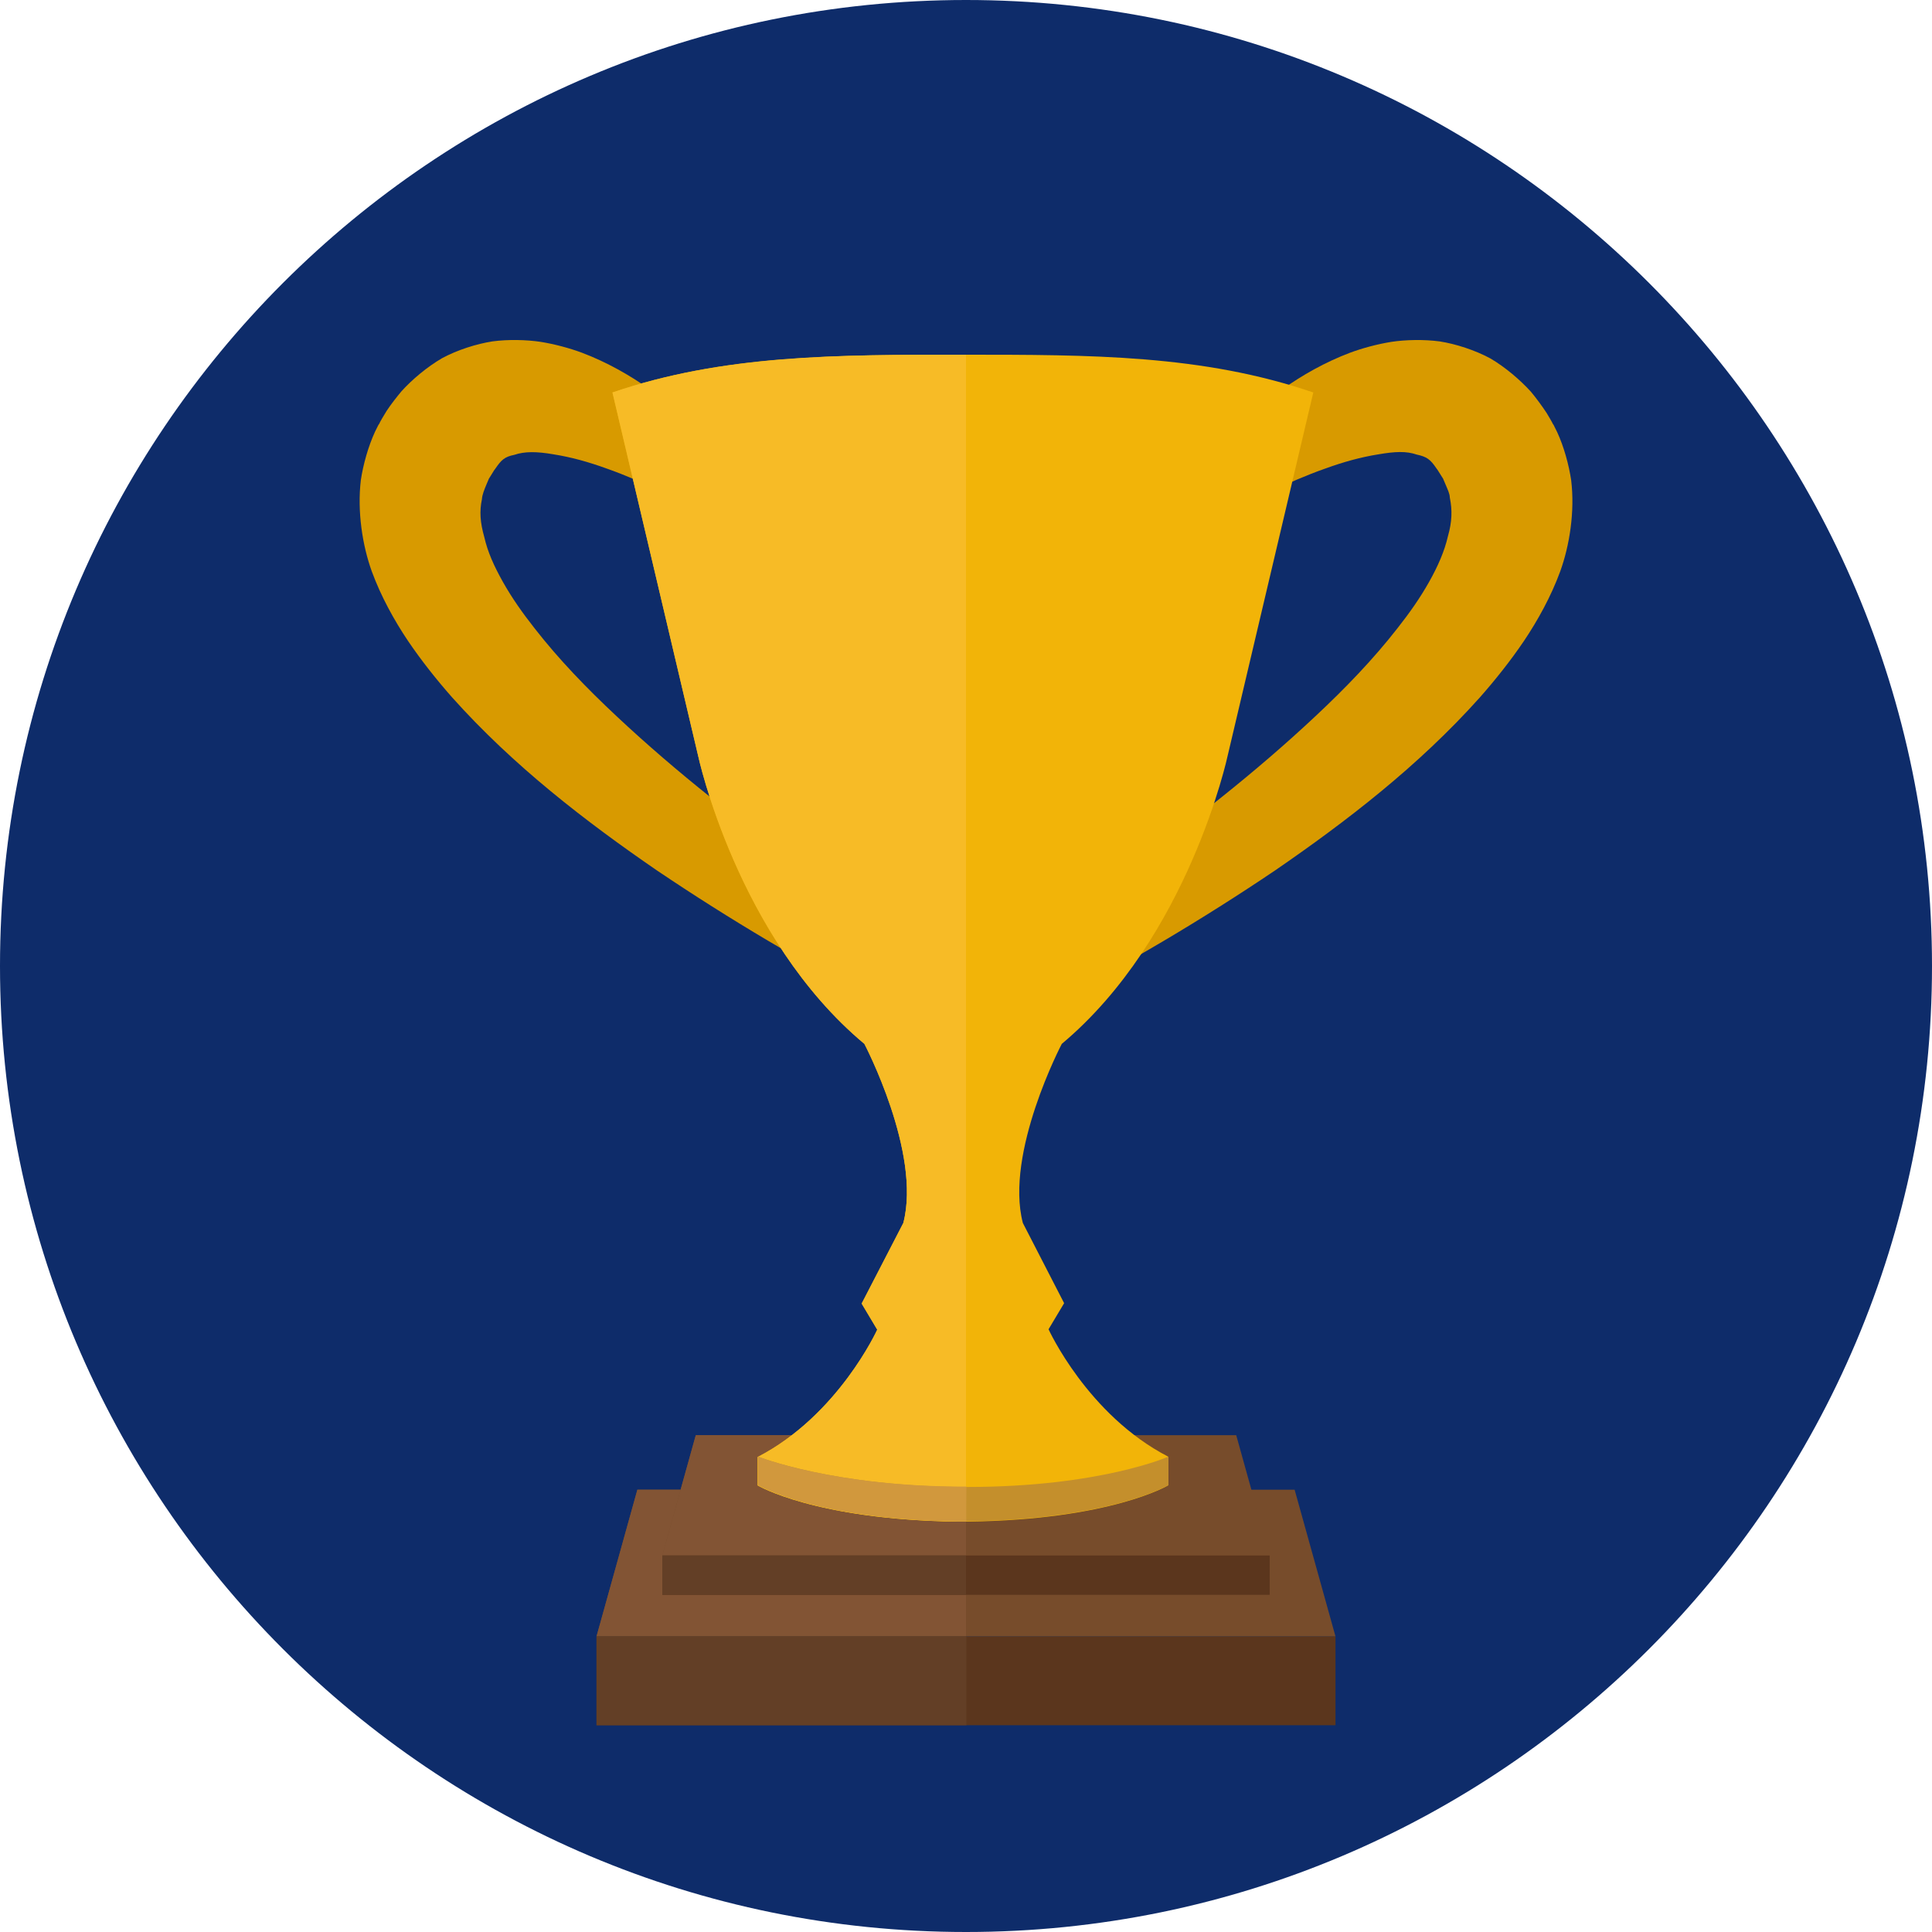<?xml version="1.0" encoding="iso-8859-1"?>
<!-- Generator: Adobe Illustrator 19.0.0, SVG Export Plug-In . SVG Version: 6.00 Build 0)  -->
<svg version="1.1" id="Layer_1" xmlns="http://www.w3.org/2000/svg" xmlns:xlink="http://www.w3.org/1999/xlink" x="0px" y="0px"
	 viewBox="0 0 496.2 496.2" style="enable-background:new 0 0 496.2 496.2;" xml:space="preserve">
<path style="fill:#0e2c6a;" d="M0,248.1C0,111.1,111.1,0,248.1,0s248.1,111.1,248.1,248.1S385.1,496.2,248.1,496.2S0,385.1,0,248.1z
	"/>
<polygon style="fill:#774C2B;" points="343,420.3 153.2,420.3 163.7,382.6 332.5,382.6 "/>
<polygon style="fill:#825434;" points="248.1,420.3 153.2,420.3 163.7,382.6 248.1,382.6 "/>
<rect x="153.2" y="420.3" style="fill:#5B361D;" width="189.8" height="22.8"/>
<rect x="153.2" y="420.3" style="fill:#633F26;" width="95" height="22.8"/>
<polygon style="fill:#774C2B;" points="326.1,399.5 170.1,399.5 178.7,368.6 317.5,368.6 "/>
<polygon style="fill:#825434;" points="248.1,399.5 170.1,399.5 178.7,368.6 248.1,368.6 "/>
<rect x="170.1" y="399.5" style="fill:#5B361D;" width="156" height="10.1"/>
<rect x="170.1" y="399.5" style="fill:#633F26;" width="78" height="10.1"/>
<g>
	<path style="fill:#D89A00;" d="M321.4,118c3.7-4.4,8-8.1,12.6-11.5c4.7-3.4,9.8-6.3,15.5-8.4c2.9-1.1,5.9-1.9,9.1-2.4
		s6.6-0.6,10-0.1c3.5,0.5,7,1.6,10.2,3.4s6,4.2,8.3,6.8c1.1,1.3,2.2,2.7,3.1,4.1c0.4,0.7,0.9,1.4,1.3,2.2c0.1,0.2,0.4,0.8,0.6,1.1
		l0.6,1.2c1.5,3.1,2.4,6.5,2.9,10c1,6.9-0.2,13.7-2.4,19.6c-2.1,5.9-5.1,11.2-8.4,16.1c-3.3,4.9-6.9,9.4-10.7,13.7
		c-15.2,17.1-33,30.7-51.2,43.2c-18.4,12.4-37.4,23.7-57,33.7l-0.7-1.3c18.4-12,36.4-24.6,53.4-38.3c8.5-6.8,16.8-13.9,24.7-21.3
		c7.9-7.4,15.4-15.2,21.9-23.5c3.3-4.2,6.3-8.5,8.8-12.9c2.5-4.5,4.5-9.1,5.6-13.6c1.2-4.6,1.4-9,0.7-13c-0.3-2-1-3.9-1.8-5.8
		l-0.3-0.7l-0.3-0.7c-0.2-0.5-0.5-0.9-0.8-1.4c-0.6-0.9-1.1-1.8-1.7-2.6c-2.4-3.2-5.3-5.3-9.2-6.5c-3.9-1.1-8.6-1.1-13.5-0.3
		c-4.9,0.8-10,2.2-15,4c-5.1,1.8-10.1,4-15.1,6.3L321.4,118z"/>
	<path style="fill:#D89A00;" d="M174.8,118c-3.7-4.4-8-8.1-12.6-11.5c-4.7-3.4-9.8-6.3-15.5-8.4c-2.9-1.1-5.9-1.9-9.1-2.4
		c-3.2-0.5-6.6-0.6-10-0.1c-3.5,0.5-7,1.6-10.2,3.4s-6,4.2-8.3,6.8c-1.1,1.3-2.2,2.7-3.1,4.1c-0.4,0.7-0.9,1.4-1.3,2.2
		c-0.1,0.2-0.4,0.8-0.6,1.1l-0.6,1.2c-1.5,3.1-2.4,6.5-2.9,10c-1,6.9,0.2,13.7,2.4,19.6c2.1,5.9,5.1,11.2,8.4,16.1
		c3.3,4.9,6.9,9.4,10.7,13.7c15.2,17.1,33,30.7,51.2,43.2c18.4,12.4,37.4,23.7,57,33.7l0.7-1.3c-18.4-12-36.4-24.6-53.4-38.3
		c-8.5-6.8-16.8-13.9-24.7-21.3c-7.9-7.4-15.4-15.2-21.9-23.5c-3.3-4.2-6.3-8.5-8.8-12.9c-2.5-4.5-4.5-9.1-5.6-13.6
		c-1.2-4.6-1.4-9-0.7-13c0.3-2,1-3.9,1.8-5.8l0.3-0.7l0.3-0.7c0.2-0.5,0.5-0.9,0.8-1.4c0.6-0.9,1.1-1.8,1.7-2.6
		c2.4-3.2,5.3-5.3,9.2-6.5c3.9-1.1,8.6-1.1,13.5-0.3c4.9,0.8,10,2.2,15,4c5.1,1.8,10.1,4,15.1,6.3L174.8,118z"/>
</g>
  <path style="fill:#D89A00;" d="M 315.295 112.83 C 319.432 107.988 324.487 103.599 329.322 100.011 C 334.391 96.374 340.429 92.973 346.695 90.607 C 349.972 89.387 353.782 88.375 357.389 87.793 C 361.092 87.244 365.722 87.149 369.777 87.688 C 373.896 88.331 378.84 89.929 382.766 92.051 C 386.593 94.283 390.533 97.666 393.211 100.637 C 394.435 102.092 396.132 104.396 397.211 106.046 C 397.377 106.372 398.015 107.331 398.694 108.605 C 398.713 108.651 398.736 108.708 398.759 108.771 L 399.023 109.146 L 399.269 109.652 L 399.928 110.973 C 401.677 114.748 402.934 119.383 403.529 123.342 C 404.508 131.438 403.102 140.128 400.72 146.736 C 398.342 153.237 394.901 159.401 391.433 164.573 C 387.942 169.737 383.998 174.674 380.072 179.123 C 364.316 196.739 345.737 211.012 327.372 223.632 C 308.78 236.152 289.357 247.7 269.532 257.828 L 262.564 261.38 L 254.672 246.72 L 260.054 243.206 L 260.832 242.696 C 279.12 230.773 296.822 218.389 313.605 204.852 C 322.004 198.14 330.064 191.24 337.832 183.96 C 345.583 176.704 352.681 169.344 358.912 161.355 C 362.078 157.336 364.73 153.551 367.024 149.48 C 369.348 145.34 371.001 141.535 371.879 137.706 C 372.943 134.004 373.01 130.99 372.374 127.876 L 372.36 127.804 L 372.358 127.752 C 372.318 126.768 371.909 125.955 371.135 124.127 L 370.605 122.881 C 370.601 122.876 370.596 122.868 370.59 122.859 C 370.556 122.809 370.498 122.723 370.396 122.566 C 369.637 121.402 369.224 120.641 368.983 120.372 L 368.952 120.339 L 368.92 120.291 C 367.355 117.967 366.425 117.301 363.862 116.75 C 361.189 115.826 358.285 115.957 353.978 116.696 C 349.501 117.41 345.059 118.64 340.356 120.346 C 335.544 122.032 330.886 124.096 325.944 126.368 L 321.112 128.588 L 310.336 118.712 L 310.954 117.979 L 314.045 114.312 L 314.668 113.574 Z"/>
  <path style="fill:#D89A00;" d="M 170.256 126.368 C 165.315 124.096 160.597 122.012 155.783 120.325 C 151.08 118.619 146.661 117.402 142.185 116.691 C 137.893 115.951 134.775 115.895 132.092 116.819 C 129.583 117.326 128.783 118.08 127.159 120.451 L 127.122 120.504 L 127.096 120.533 C 126.869 120.775 126.58 121.365 125.83 122.527 C 125.583 122.905 125.636 122.823 125.597 122.881 L 125.06 124.133 C 124.326 125.871 123.854 127.079 123.779 128.164 L 123.776 128.216 L 123.763 128.277 C 123.126 131.331 123.316 134.188 124.384 137.95 C 125.252 141.765 126.849 145.327 129.176 149.48 C 131.47 153.551 134.137 157.353 137.302 161.373 C 143.532 169.36 150.617 176.704 158.372 183.96 C 166.136 191.24 174.222 198.156 182.624 204.873 C 199.407 218.408 217.081 230.776 235.375 242.703 L 241.528 246.72 L 233.636 261.38 L 227.542 258.274 L 226.661 257.828 C 206.836 247.7 187.36 236.112 168.772 223.592 C 150.402 210.972 131.856 196.709 116.104 179.095 C 112.179 174.645 108.252 169.727 104.762 164.564 C 101.293 159.392 97.857 153.23 95.481 146.736 C 93.094 140.12 91.705 131.334 92.684 123.244 C 93.283 119.269 94.599 114.586 96.343 110.824 L 97.165 109.179 L 97.198 109.129 L 97.234 109.075 L 97.277 109.01 L 97.328 108.935 L 97.456 108.749 C 97.467 108.717 97.478 108.687 97.488 108.66 L 97.525 108.559 L 97.552 108.507 L 97.582 108.45 C 98.244 107.201 99.099 105.909 99.289 105.545 C 100.397 103.854 101.943 101.884 103.132 100.472 C 105.821 97.491 109.706 94.223 113.525 92.002 C 117.455 89.876 122.376 88.319 126.49 87.678 C 130.548 87.141 135.151 87.249 138.851 87.798 C 142.461 88.381 146.237 89.393 149.506 90.607 C 155.784 92.978 161.895 96.436 166.961 100.071 C 171.798 103.661 176.784 108.006 180.92 112.846 L 185.864 118.712 L 175.088 128.588 Z"/>

<path style="fill:#F2B408;" d="M315.3,194.1l22-93.3c-28.4-9.7-57-9.7-90-9.7s-61.6,0-90,9.7l22,93.3c0,0,10,46.7,42.7,74
	c0,0,14.7,28,10,46l-10.7,20.7l4,6.7c0,0-10,22-30.7,32.7v7.3c0,0,14.7,8.8,51.2,9.3l0,0c0.5,0,1,0,1.5,0s1,0,1.5,0l0,0
	c36.5-0.5,51.2-9.3,51.2-9.3v-7.4c-20.7-10.7-30.7-32.7-30.7-32.7l4-6.7l-10.6-20.6c-4.7-18,10-46,10-46
	C305.3,240.8,315.3,194.1,315.3,194.1z"/>
<path style="fill:#F7BB26;" d="M248.1,91.1c-33,0-62.4,0-90.8,9.7l22,93.3c0,0,10,46.7,42.7,74c0,0,14.7,28,10,46l-10.7,20.7l4,6.7
	c0,0-10,22-30.7,32.7v7.3c0,0,14.7,8.8,51.2,9.3l0,0c0.5,0,1.8,0,2.3,0V91.1z"/>
<path style="fill:#C48F2C;" d="M194.7,374.1v7.3c0,0,14.7,8.8,51.2,9.3h0.9c0.5,0,1,0,1.5,0c0.5,0,1,0,1.5,0h-0.9
	c36.5-0.5,51.2-9.3,51.2-9.3v-7.3c0,0-17.5,7.8-51.7,7.8S194.7,374.1,194.7,374.1z"/>
<path style="fill:#D1983D;" d="M194.7,374.1v7.3c0,0,14.7,8.8,51.2,9.3h0.9c0.5,0,1.4,0,1.4,0c-0.1,0,0-8.9,0-8.9
	C213.9,381.9,194.7,374.1,194.7,374.1z"/>
<g>
</g>
<g>
</g>
<g>
</g>
<g>
</g>
<g>
</g>
<g>
</g>
<g>
</g>
<g>
</g>
<g>
</g>
<g>
</g>
<g>
</g>
<g>
</g>
<g>
</g>
<g>
</g>
<g>
</g>
</svg>
